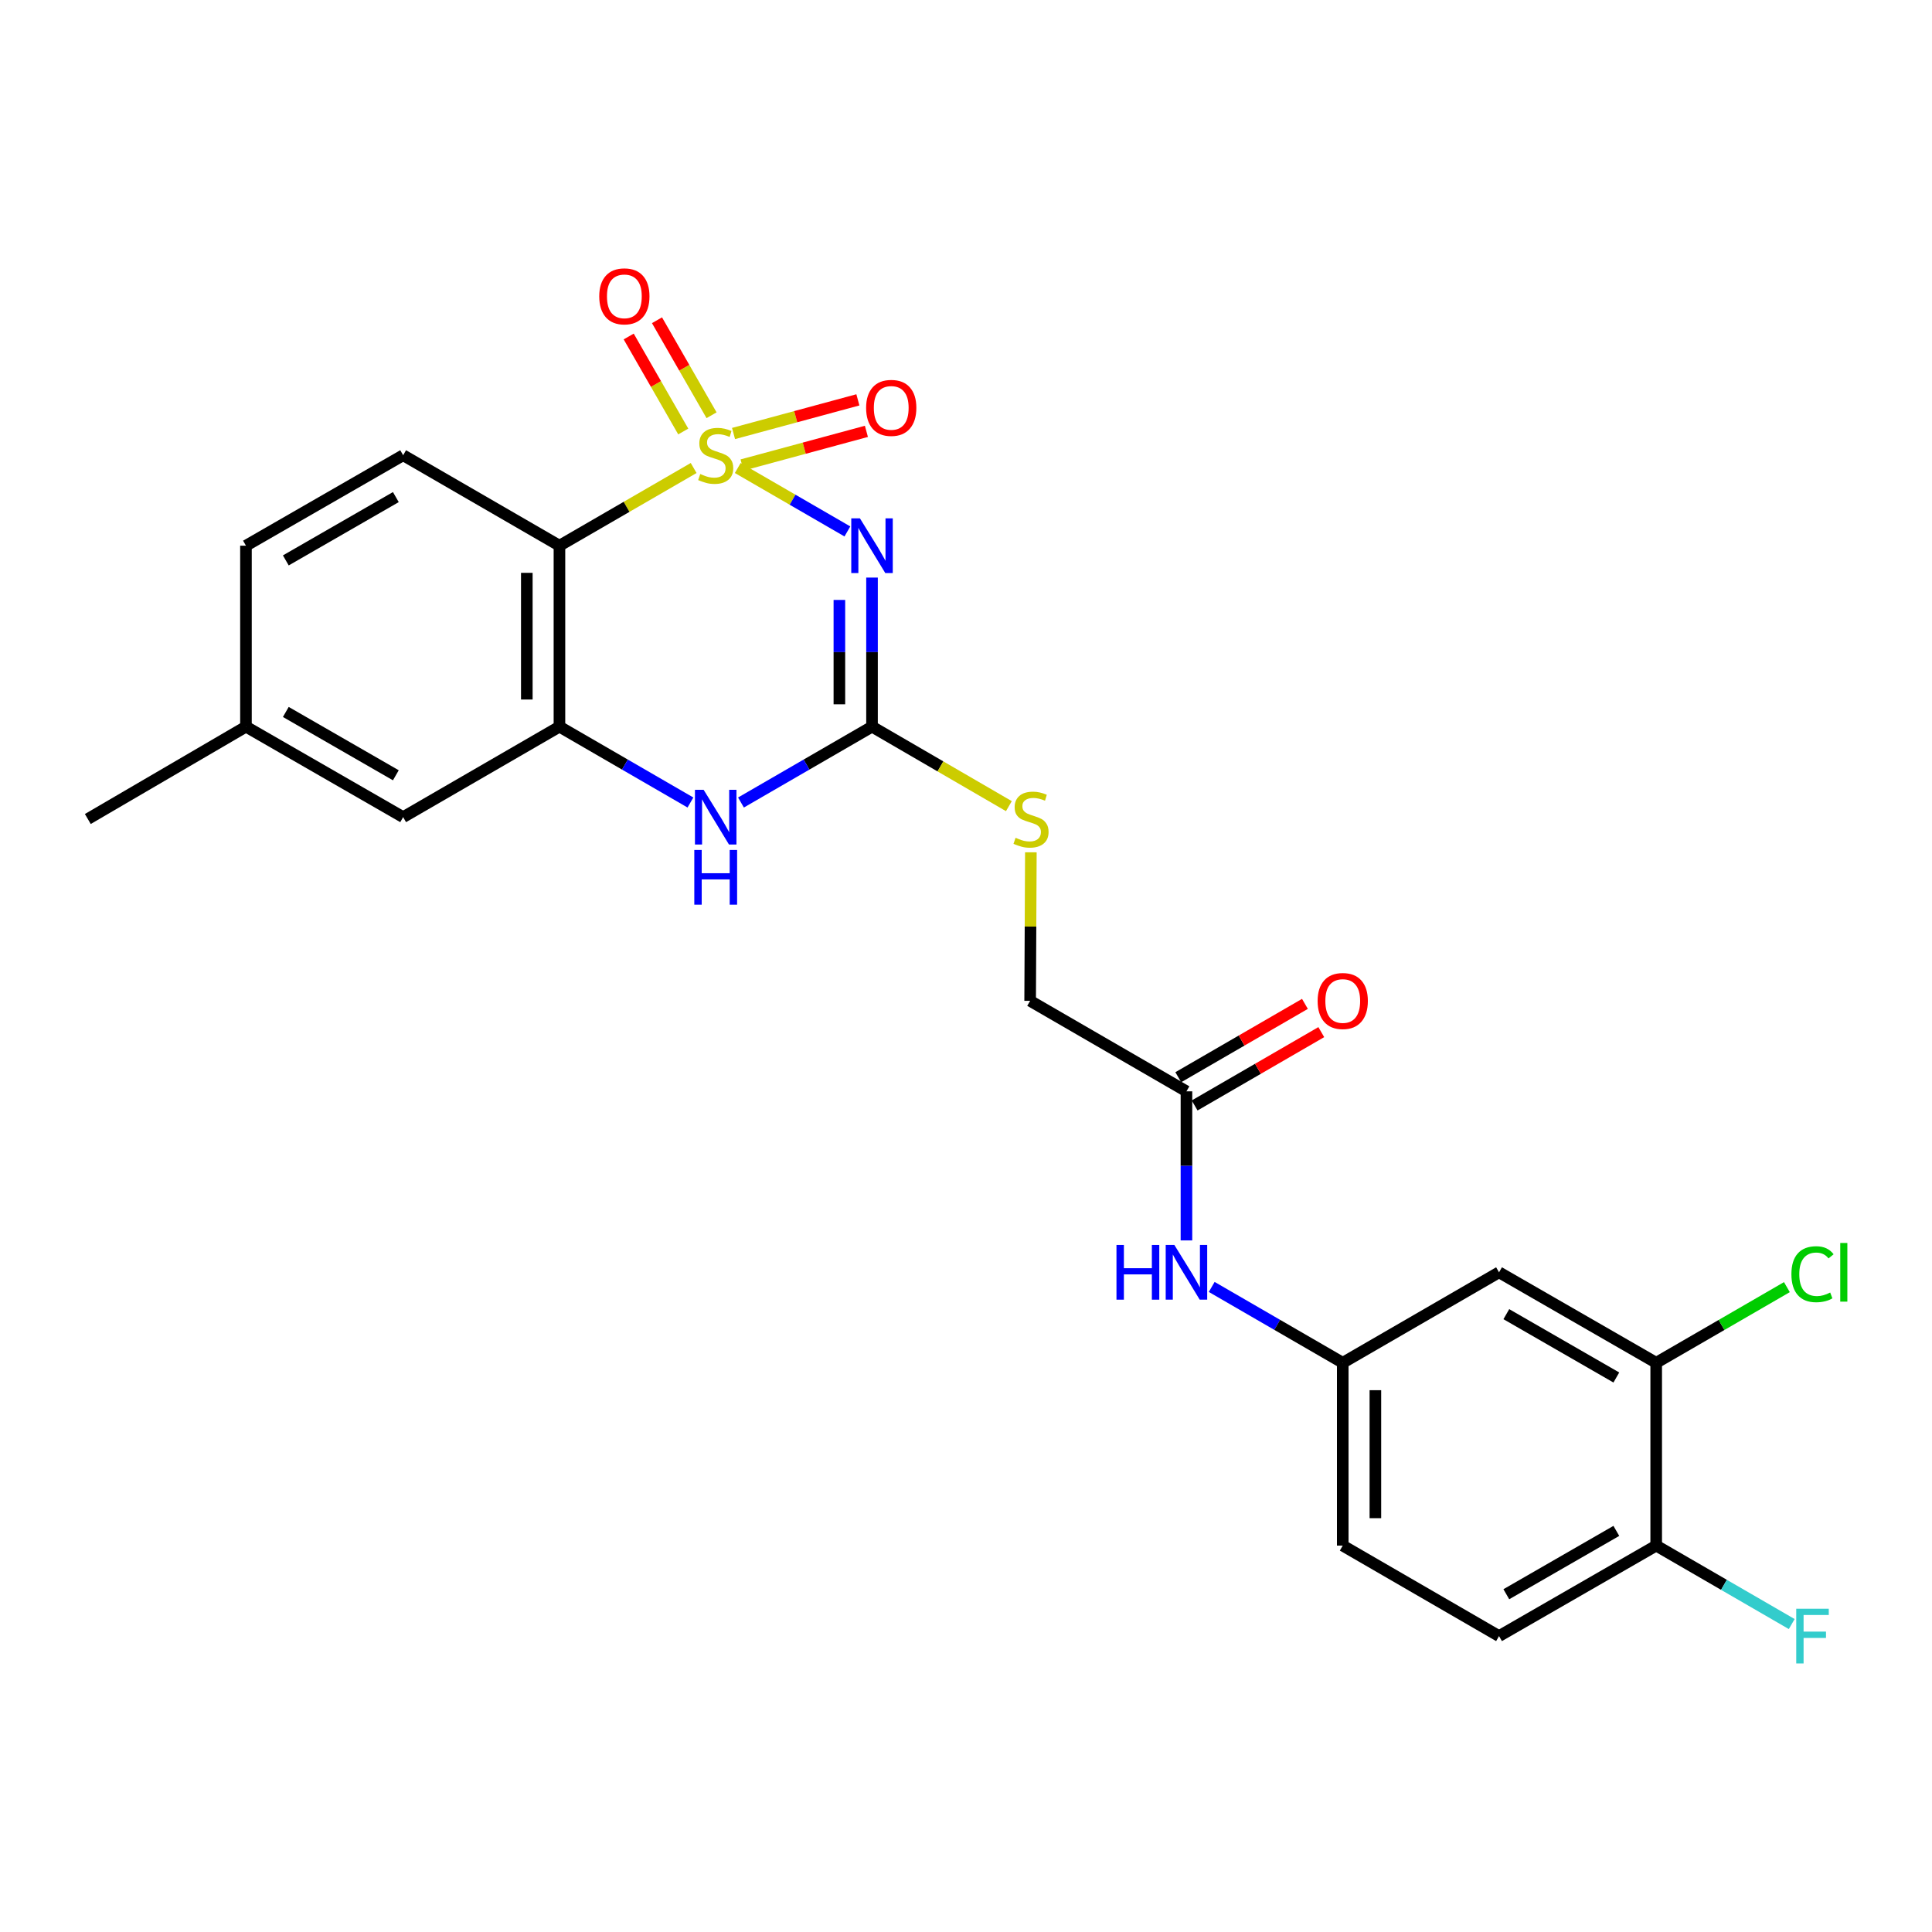 <?xml version='1.0' encoding='iso-8859-1'?>
<svg version='1.1' baseProfile='full'
              xmlns='http://www.w3.org/2000/svg'
                      xmlns:rdkit='http://www.rdkit.org/xml'
                      xmlns:xlink='http://www.w3.org/1999/xlink'
                  xml:space='preserve'
width='1000px' height='1000px' viewBox='0 0 1000 1000'>
<!-- END OF HEADER -->
<rect style='opacity:1.0;fill:#FFFFFF;stroke:none' width='1000' height='1000' x='0' y='0'> </rect>
<path class='bond-0' d='M 381.865,242.236 L 410.236,258.655' style='fill:none;fill-rule:evenodd;stroke:#CCCC00;stroke-width:6px;stroke-linecap:butt;stroke-linejoin:miter;stroke-opacity:1' />
<path class='bond-0' d='M 410.236,258.655 L 438.607,275.073' style='fill:none;fill-rule:evenodd;stroke:#0000FF;stroke-width:6px;stroke-linecap:butt;stroke-linejoin:miter;stroke-opacity:1' />
<path class='bond-1' d='M 359.032,242.238 L 324.301,262.344' style='fill:none;fill-rule:evenodd;stroke:#CCCC00;stroke-width:6px;stroke-linecap:butt;stroke-linejoin:miter;stroke-opacity:1' />
<path class='bond-1' d='M 324.301,262.344 L 289.571,282.45' style='fill:none;fill-rule:evenodd;stroke:#000000;stroke-width:6px;stroke-linecap:butt;stroke-linejoin:miter;stroke-opacity:1' />
<path class='bond-5' d='M 384.088,240.688 L 416.27,231.979' style='fill:none;fill-rule:evenodd;stroke:#CCCC00;stroke-width:6px;stroke-linecap:butt;stroke-linejoin:miter;stroke-opacity:1' />
<path class='bond-5' d='M 416.27,231.979 L 448.452,223.269' style='fill:none;fill-rule:evenodd;stroke:#FF0000;stroke-width:6px;stroke-linecap:butt;stroke-linejoin:miter;stroke-opacity:1' />
<path class='bond-5' d='M 379.675,224.382 L 411.857,215.673' style='fill:none;fill-rule:evenodd;stroke:#CCCC00;stroke-width:6px;stroke-linecap:butt;stroke-linejoin:miter;stroke-opacity:1' />
<path class='bond-5' d='M 411.857,215.673 L 444.039,206.963' style='fill:none;fill-rule:evenodd;stroke:#FF0000;stroke-width:6px;stroke-linecap:butt;stroke-linejoin:miter;stroke-opacity:1' />
<path class='bond-6' d='M 368.3,214.929 L 354.18,190.343' style='fill:none;fill-rule:evenodd;stroke:#CCCC00;stroke-width:6px;stroke-linecap:butt;stroke-linejoin:miter;stroke-opacity:1' />
<path class='bond-6' d='M 354.18,190.343 L 340.059,165.758' style='fill:none;fill-rule:evenodd;stroke:#FF0000;stroke-width:6px;stroke-linecap:butt;stroke-linejoin:miter;stroke-opacity:1' />
<path class='bond-6' d='M 353.652,223.342 L 339.531,198.756' style='fill:none;fill-rule:evenodd;stroke:#CCCC00;stroke-width:6px;stroke-linecap:butt;stroke-linejoin:miter;stroke-opacity:1' />
<path class='bond-6' d='M 339.531,198.756 L 325.411,174.171' style='fill:none;fill-rule:evenodd;stroke:#FF0000;stroke-width:6px;stroke-linecap:butt;stroke-linejoin:miter;stroke-opacity:1' />
<path class='bond-2' d='M 451.354,298.951 L 451.354,337.535' style='fill:none;fill-rule:evenodd;stroke:#0000FF;stroke-width:6px;stroke-linecap:butt;stroke-linejoin:miter;stroke-opacity:1' />
<path class='bond-2' d='M 451.354,337.535 L 451.354,376.119' style='fill:none;fill-rule:evenodd;stroke:#000000;stroke-width:6px;stroke-linecap:butt;stroke-linejoin:miter;stroke-opacity:1' />
<path class='bond-2' d='M 434.462,310.527 L 434.462,337.535' style='fill:none;fill-rule:evenodd;stroke:#0000FF;stroke-width:6px;stroke-linecap:butt;stroke-linejoin:miter;stroke-opacity:1' />
<path class='bond-2' d='M 434.462,337.535 L 434.462,364.544' style='fill:none;fill-rule:evenodd;stroke:#000000;stroke-width:6px;stroke-linecap:butt;stroke-linejoin:miter;stroke-opacity:1' />
<path class='bond-3' d='M 289.571,282.45 L 289.571,376.119' style='fill:none;fill-rule:evenodd;stroke:#000000;stroke-width:6px;stroke-linecap:butt;stroke-linejoin:miter;stroke-opacity:1' />
<path class='bond-3' d='M 272.678,296.5 L 272.678,362.069' style='fill:none;fill-rule:evenodd;stroke:#000000;stroke-width:6px;stroke-linecap:butt;stroke-linejoin:miter;stroke-opacity:1' />
<path class='bond-7' d='M 289.571,282.45 L 208.665,235.629' style='fill:none;fill-rule:evenodd;stroke:#000000;stroke-width:6px;stroke-linecap:butt;stroke-linejoin:miter;stroke-opacity:1' />
<path class='bond-11' d='M 451.354,376.119 L 486.777,396.69' style='fill:none;fill-rule:evenodd;stroke:#000000;stroke-width:6px;stroke-linecap:butt;stroke-linejoin:miter;stroke-opacity:1' />
<path class='bond-11' d='M 486.777,396.69 L 522.199,417.261' style='fill:none;fill-rule:evenodd;stroke:#CCCC00;stroke-width:6px;stroke-linecap:butt;stroke-linejoin:miter;stroke-opacity:1' />
<path class='bond-25' d='M 451.354,376.119 L 417.44,395.749' style='fill:none;fill-rule:evenodd;stroke:#000000;stroke-width:6px;stroke-linecap:butt;stroke-linejoin:miter;stroke-opacity:1' />
<path class='bond-25' d='M 417.44,395.749 L 383.525,415.38' style='fill:none;fill-rule:evenodd;stroke:#0000FF;stroke-width:6px;stroke-linecap:butt;stroke-linejoin:miter;stroke-opacity:1' />
<path class='bond-4' d='M 289.571,376.119 L 323.471,395.748' style='fill:none;fill-rule:evenodd;stroke:#000000;stroke-width:6px;stroke-linecap:butt;stroke-linejoin:miter;stroke-opacity:1' />
<path class='bond-4' d='M 323.471,395.748 L 357.372,415.377' style='fill:none;fill-rule:evenodd;stroke:#0000FF;stroke-width:6px;stroke-linecap:butt;stroke-linejoin:miter;stroke-opacity:1' />
<path class='bond-13' d='M 289.571,376.119 L 208.665,422.949' style='fill:none;fill-rule:evenodd;stroke:#000000;stroke-width:6px;stroke-linecap:butt;stroke-linejoin:miter;stroke-opacity:1' />
<path class='bond-20' d='M 208.665,235.629 L 127.308,282.45' style='fill:none;fill-rule:evenodd;stroke:#000000;stroke-width:6px;stroke-linecap:butt;stroke-linejoin:miter;stroke-opacity:1' />
<path class='bond-20' d='M 204.887,257.293 L 147.938,290.068' style='fill:none;fill-rule:evenodd;stroke:#000000;stroke-width:6px;stroke-linecap:butt;stroke-linejoin:miter;stroke-opacity:1' />
<path class='bond-8' d='M 857.245,705.373 L 775.898,658.544' style='fill:none;fill-rule:evenodd;stroke:#000000;stroke-width:6px;stroke-linecap:butt;stroke-linejoin:miter;stroke-opacity:1' />
<path class='bond-8' d='M 836.615,712.989 L 779.672,680.208' style='fill:none;fill-rule:evenodd;stroke:#000000;stroke-width:6px;stroke-linecap:butt;stroke-linejoin:miter;stroke-opacity:1' />
<path class='bond-19' d='M 857.245,705.373 L 891.069,685.795' style='fill:none;fill-rule:evenodd;stroke:#000000;stroke-width:6px;stroke-linecap:butt;stroke-linejoin:miter;stroke-opacity:1' />
<path class='bond-19' d='M 891.069,685.795 L 924.894,666.217' style='fill:none;fill-rule:evenodd;stroke:#00CC00;stroke-width:6px;stroke-linecap:butt;stroke-linejoin:miter;stroke-opacity:1' />
<path class='bond-27' d='M 857.245,705.373 L 857.245,800' style='fill:none;fill-rule:evenodd;stroke:#000000;stroke-width:6px;stroke-linecap:butt;stroke-linejoin:miter;stroke-opacity:1' />
<path class='bond-9' d='M 775.898,658.544 L 695.001,705.373' style='fill:none;fill-rule:evenodd;stroke:#000000;stroke-width:6px;stroke-linecap:butt;stroke-linejoin:miter;stroke-opacity:1' />
<path class='bond-10' d='M 614.105,564.874 L 533.199,518.035' style='fill:none;fill-rule:evenodd;stroke:#000000;stroke-width:6px;stroke-linecap:butt;stroke-linejoin:miter;stroke-opacity:1' />
<path class='bond-12' d='M 614.105,564.874 L 614.105,603.458' style='fill:none;fill-rule:evenodd;stroke:#000000;stroke-width:6px;stroke-linecap:butt;stroke-linejoin:miter;stroke-opacity:1' />
<path class='bond-12' d='M 614.105,603.458 L 614.105,642.042' style='fill:none;fill-rule:evenodd;stroke:#0000FF;stroke-width:6px;stroke-linecap:butt;stroke-linejoin:miter;stroke-opacity:1' />
<path class='bond-16' d='M 618.337,572.184 L 651.117,553.204' style='fill:none;fill-rule:evenodd;stroke:#000000;stroke-width:6px;stroke-linecap:butt;stroke-linejoin:miter;stroke-opacity:1' />
<path class='bond-16' d='M 651.117,553.204 L 683.896,534.225' style='fill:none;fill-rule:evenodd;stroke:#FF0000;stroke-width:6px;stroke-linecap:butt;stroke-linejoin:miter;stroke-opacity:1' />
<path class='bond-16' d='M 609.872,557.565 L 642.652,538.585' style='fill:none;fill-rule:evenodd;stroke:#000000;stroke-width:6px;stroke-linecap:butt;stroke-linejoin:miter;stroke-opacity:1' />
<path class='bond-16' d='M 642.652,538.585 L 675.432,519.606' style='fill:none;fill-rule:evenodd;stroke:#FF0000;stroke-width:6px;stroke-linecap:butt;stroke-linejoin:miter;stroke-opacity:1' />
<path class='bond-18' d='M 533.574,441.148 L 533.387,479.592' style='fill:none;fill-rule:evenodd;stroke:#CCCC00;stroke-width:6px;stroke-linecap:butt;stroke-linejoin:miter;stroke-opacity:1' />
<path class='bond-18' d='M 533.387,479.592 L 533.199,518.035' style='fill:none;fill-rule:evenodd;stroke:#000000;stroke-width:6px;stroke-linecap:butt;stroke-linejoin:miter;stroke-opacity:1' />
<path class='bond-14' d='M 627.182,666.114 L 661.091,685.744' style='fill:none;fill-rule:evenodd;stroke:#0000FF;stroke-width:6px;stroke-linecap:butt;stroke-linejoin:miter;stroke-opacity:1' />
<path class='bond-14' d='M 661.091,685.744 L 695.001,705.373' style='fill:none;fill-rule:evenodd;stroke:#000000;stroke-width:6px;stroke-linecap:butt;stroke-linejoin:miter;stroke-opacity:1' />
<path class='bond-26' d='M 208.665,422.949 L 127.308,376.119' style='fill:none;fill-rule:evenodd;stroke:#000000;stroke-width:6px;stroke-linecap:butt;stroke-linejoin:miter;stroke-opacity:1' />
<path class='bond-26' d='M 204.888,401.284 L 147.939,368.503' style='fill:none;fill-rule:evenodd;stroke:#000000;stroke-width:6px;stroke-linecap:butt;stroke-linejoin:miter;stroke-opacity:1' />
<path class='bond-22' d='M 695.001,705.373 L 695.001,800' style='fill:none;fill-rule:evenodd;stroke:#000000;stroke-width:6px;stroke-linecap:butt;stroke-linejoin:miter;stroke-opacity:1' />
<path class='bond-22' d='M 711.894,719.567 L 711.894,785.806' style='fill:none;fill-rule:evenodd;stroke:#000000;stroke-width:6px;stroke-linecap:butt;stroke-linejoin:miter;stroke-opacity:1' />
<path class='bond-15' d='M 857.245,800 L 775.898,846.839' style='fill:none;fill-rule:evenodd;stroke:#000000;stroke-width:6px;stroke-linecap:butt;stroke-linejoin:miter;stroke-opacity:1' />
<path class='bond-15' d='M 836.614,792.387 L 779.671,825.174' style='fill:none;fill-rule:evenodd;stroke:#000000;stroke-width:6px;stroke-linecap:butt;stroke-linejoin:miter;stroke-opacity:1' />
<path class='bond-23' d='M 857.245,800 L 892.319,820.306' style='fill:none;fill-rule:evenodd;stroke:#000000;stroke-width:6px;stroke-linecap:butt;stroke-linejoin:miter;stroke-opacity:1' />
<path class='bond-23' d='M 892.319,820.306 L 927.394,840.612' style='fill:none;fill-rule:evenodd;stroke:#33CCCC;stroke-width:6px;stroke-linecap:butt;stroke-linejoin:miter;stroke-opacity:1' />
<path class='bond-17' d='M 775.898,846.839 L 695.001,800' style='fill:none;fill-rule:evenodd;stroke:#000000;stroke-width:6px;stroke-linecap:butt;stroke-linejoin:miter;stroke-opacity:1' />
<path class='bond-21' d='M 127.308,282.45 L 127.308,376.119' style='fill:none;fill-rule:evenodd;stroke:#000000;stroke-width:6px;stroke-linecap:butt;stroke-linejoin:miter;stroke-opacity:1' />
<path class='bond-24' d='M 127.308,376.119 L 45.455,423.915' style='fill:none;fill-rule:evenodd;stroke:#000000;stroke-width:6px;stroke-linecap:butt;stroke-linejoin:miter;stroke-opacity:1' />
<path  class='atom-0' d='M 362.448 245.349
Q 362.768 245.469, 364.088 246.029
Q 365.408 246.589, 366.848 246.949
Q 368.328 247.269, 369.768 247.269
Q 372.448 247.269, 374.008 245.989
Q 375.568 244.669, 375.568 242.389
Q 375.568 240.829, 374.768 239.869
Q 374.008 238.909, 372.808 238.389
Q 371.608 237.869, 369.608 237.269
Q 367.088 236.509, 365.568 235.789
Q 364.088 235.069, 363.008 233.549
Q 361.968 232.029, 361.968 229.469
Q 361.968 225.909, 364.368 223.709
Q 366.808 221.509, 371.608 221.509
Q 374.888 221.509, 378.608 223.069
L 377.688 226.149
Q 374.288 224.749, 371.728 224.749
Q 368.968 224.749, 367.448 225.909
Q 365.928 227.029, 365.968 228.989
Q 365.968 230.509, 366.728 231.429
Q 367.528 232.349, 368.648 232.869
Q 369.808 233.389, 371.728 233.989
Q 374.288 234.789, 375.808 235.589
Q 377.328 236.389, 378.408 238.029
Q 379.528 239.629, 379.528 242.389
Q 379.528 246.309, 376.888 248.429
Q 374.288 250.509, 369.928 250.509
Q 367.408 250.509, 365.488 249.949
Q 363.608 249.429, 361.368 248.509
L 362.448 245.349
' fill='#CCCC00'/>
<path  class='atom-1' d='M 445.094 268.29
L 454.374 283.29
Q 455.294 284.77, 456.774 287.45
Q 458.254 290.13, 458.334 290.29
L 458.334 268.29
L 462.094 268.29
L 462.094 296.61
L 458.214 296.61
L 448.254 280.21
Q 447.094 278.29, 445.854 276.09
Q 444.654 273.89, 444.294 273.21
L 444.294 296.61
L 440.614 296.61
L 440.614 268.29
L 445.094 268.29
' fill='#0000FF'/>
<path  class='atom-5' d='M 364.188 408.789
L 373.468 423.789
Q 374.388 425.269, 375.868 427.949
Q 377.348 430.629, 377.428 430.789
L 377.428 408.789
L 381.188 408.789
L 381.188 437.109
L 377.308 437.109
L 367.348 420.709
Q 366.188 418.789, 364.948 416.589
Q 363.748 414.389, 363.388 413.709
L 363.388 437.109
L 359.708 437.109
L 359.708 408.789
L 364.188 408.789
' fill='#0000FF'/>
<path  class='atom-5' d='M 359.368 439.941
L 363.208 439.941
L 363.208 451.981
L 377.688 451.981
L 377.688 439.941
L 381.528 439.941
L 381.528 468.261
L 377.688 468.261
L 377.688 455.181
L 363.208 455.181
L 363.208 468.261
L 359.368 468.261
L 359.368 439.941
' fill='#0000FF'/>
<path  class='atom-6' d='M 448.302 211.121
Q 448.302 204.321, 451.662 200.521
Q 455.022 196.721, 461.302 196.721
Q 467.582 196.721, 470.942 200.521
Q 474.302 204.321, 474.302 211.121
Q 474.302 218.001, 470.902 221.921
Q 467.502 225.801, 461.302 225.801
Q 455.062 225.801, 451.662 221.921
Q 448.302 218.041, 448.302 211.121
M 461.302 222.601
Q 465.622 222.601, 467.942 219.721
Q 470.302 216.801, 470.302 211.121
Q 470.302 205.561, 467.942 202.761
Q 465.622 199.921, 461.302 199.921
Q 456.982 199.921, 454.622 202.721
Q 452.302 205.521, 452.302 211.121
Q 452.302 216.841, 454.622 219.721
Q 456.982 222.601, 461.302 222.601
' fill='#FF0000'/>
<path  class='atom-7' d='M 310.168 153.386
Q 310.168 146.586, 313.528 142.786
Q 316.888 138.986, 323.168 138.986
Q 329.448 138.986, 332.808 142.786
Q 336.168 146.586, 336.168 153.386
Q 336.168 160.266, 332.768 164.186
Q 329.368 168.066, 323.168 168.066
Q 316.928 168.066, 313.528 164.186
Q 310.168 160.306, 310.168 153.386
M 323.168 164.866
Q 327.488 164.866, 329.808 161.986
Q 332.168 159.066, 332.168 153.386
Q 332.168 147.826, 329.808 145.026
Q 327.488 142.186, 323.168 142.186
Q 318.848 142.186, 316.488 144.986
Q 314.168 147.786, 314.168 153.386
Q 314.168 159.106, 316.488 161.986
Q 318.848 164.866, 323.168 164.866
' fill='#FF0000'/>
<path  class='atom-12' d='M 525.659 433.635
Q 525.979 433.755, 527.299 434.315
Q 528.619 434.875, 530.059 435.235
Q 531.539 435.555, 532.979 435.555
Q 535.659 435.555, 537.219 434.275
Q 538.779 432.955, 538.779 430.675
Q 538.779 429.115, 537.979 428.155
Q 537.219 427.195, 536.019 426.675
Q 534.819 426.155, 532.819 425.555
Q 530.299 424.795, 528.779 424.075
Q 527.299 423.355, 526.219 421.835
Q 525.179 420.315, 525.179 417.755
Q 525.179 414.195, 527.579 411.995
Q 530.019 409.795, 534.819 409.795
Q 538.099 409.795, 541.819 411.355
L 540.899 414.435
Q 537.499 413.035, 534.939 413.035
Q 532.179 413.035, 530.659 414.195
Q 529.139 415.315, 529.179 417.275
Q 529.179 418.795, 529.939 419.715
Q 530.739 420.635, 531.859 421.155
Q 533.019 421.675, 534.939 422.275
Q 537.499 423.075, 539.019 423.875
Q 540.539 424.675, 541.619 426.315
Q 542.739 427.915, 542.739 430.675
Q 542.739 434.595, 540.099 436.715
Q 537.499 438.795, 533.139 438.795
Q 530.619 438.795, 528.699 438.235
Q 526.819 437.715, 524.579 436.795
L 525.659 433.635
' fill='#CCCC00'/>
<path  class='atom-13' d='M 577.885 644.384
L 581.725 644.384
L 581.725 656.424
L 596.205 656.424
L 596.205 644.384
L 600.045 644.384
L 600.045 672.704
L 596.205 672.704
L 596.205 659.624
L 581.725 659.624
L 581.725 672.704
L 577.885 672.704
L 577.885 644.384
' fill='#0000FF'/>
<path  class='atom-13' d='M 607.845 644.384
L 617.125 659.384
Q 618.045 660.864, 619.525 663.544
Q 621.005 666.224, 621.085 666.384
L 621.085 644.384
L 624.845 644.384
L 624.845 672.704
L 620.965 672.704
L 611.005 656.304
Q 609.845 654.384, 608.605 652.184
Q 607.405 649.984, 607.045 649.304
L 607.045 672.704
L 603.365 672.704
L 603.365 644.384
L 607.845 644.384
' fill='#0000FF'/>
<path  class='atom-17' d='M 682.001 518.115
Q 682.001 511.315, 685.361 507.515
Q 688.721 503.715, 695.001 503.715
Q 701.281 503.715, 704.641 507.515
Q 708.001 511.315, 708.001 518.115
Q 708.001 524.995, 704.601 528.915
Q 701.201 532.795, 695.001 532.795
Q 688.761 532.795, 685.361 528.915
Q 682.001 525.035, 682.001 518.115
M 695.001 529.595
Q 699.321 529.595, 701.641 526.715
Q 704.001 523.795, 704.001 518.115
Q 704.001 512.555, 701.641 509.755
Q 699.321 506.915, 695.001 506.915
Q 690.681 506.915, 688.321 509.715
Q 686.001 512.515, 686.001 518.115
Q 686.001 523.835, 688.321 526.715
Q 690.681 529.595, 695.001 529.595
' fill='#FF0000'/>
<path  class='atom-20' d='M 927.231 659.524
Q 927.231 652.484, 930.511 648.804
Q 933.831 645.084, 940.111 645.084
Q 945.951 645.084, 949.071 649.204
L 946.431 651.364
Q 944.151 648.364, 940.111 648.364
Q 935.831 648.364, 933.551 651.244
Q 931.311 654.084, 931.311 659.524
Q 931.311 665.124, 933.631 668.004
Q 935.991 670.884, 940.551 670.884
Q 943.671 670.884, 947.311 669.004
L 948.431 672.004
Q 946.951 672.964, 944.711 673.524
Q 942.471 674.084, 939.991 674.084
Q 933.831 674.084, 930.511 670.324
Q 927.231 666.564, 927.231 659.524
' fill='#00CC00'/>
<path  class='atom-20' d='M 952.511 643.364
L 956.191 643.364
L 956.191 673.724
L 952.511 673.724
L 952.511 643.364
' fill='#00CC00'/>
<path  class='atom-24' d='M 929.731 832.679
L 946.571 832.679
L 946.571 835.919
L 933.531 835.919
L 933.531 844.519
L 945.131 844.519
L 945.131 847.799
L 933.531 847.799
L 933.531 860.999
L 929.731 860.999
L 929.731 832.679
' fill='#33CCCC'/>
</svg>
